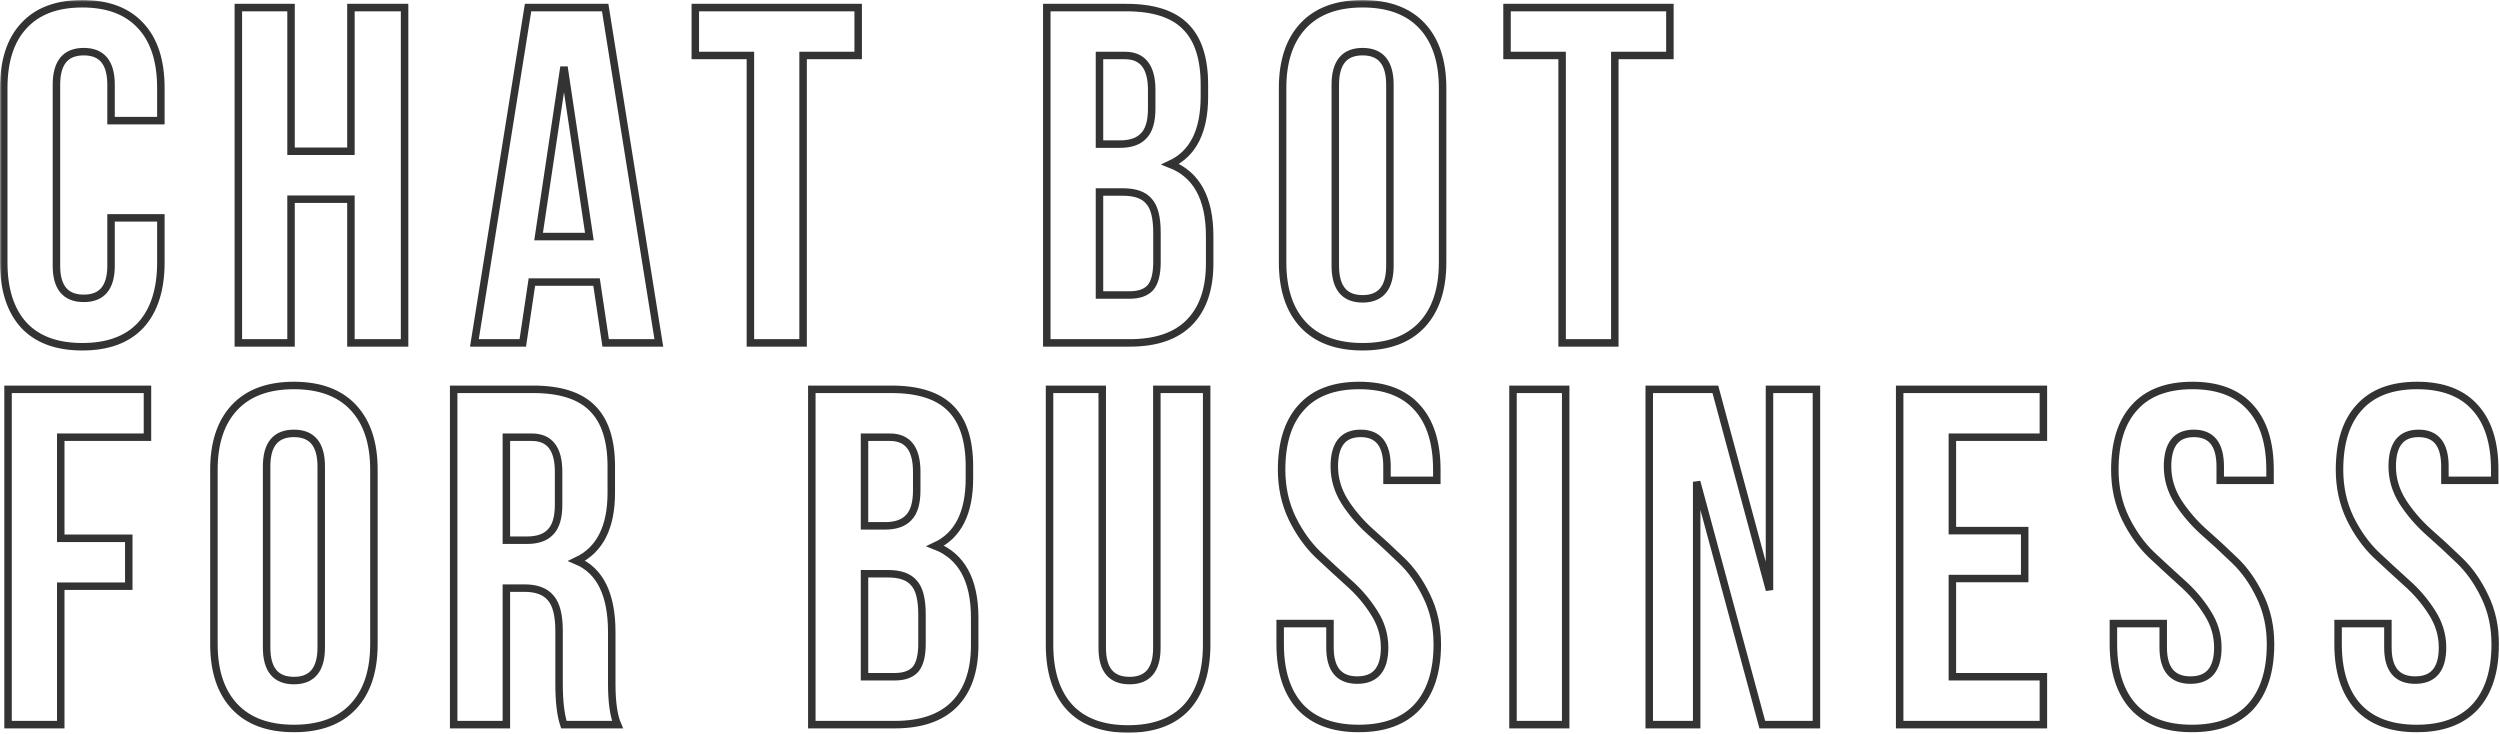 <?xml version="1.0" encoding="UTF-8"?> <svg xmlns="http://www.w3.org/2000/svg" width="668" height="196" viewBox="0 0 668 196" fill="none"><mask id="path-1-outside-1_8508_2855" maskUnits="userSpaceOnUse" x="0" y="0" width="668" height="196" fill="black"><rect fill="white" width="668" height="196"></rect><path d="M29.672 58.216H42.984V70.12C42.984 77.373 41.192 82.963 37.608 86.888C34.024 90.728 28.819 92.648 21.992 92.648C15.165 92.648 9.96 90.728 6.376 86.888C2.792 82.963 1 77.373 1 70.12V23.528C1 16.275 2.792 10.728 6.376 6.888C9.96 2.963 15.165 1 21.992 1C28.819 1 34.024 2.963 37.608 6.888C41.192 10.728 42.984 16.275 42.984 23.528V32.232H29.672V22.632C29.672 16.744 27.24 13.8 22.376 13.8C17.512 13.8 15.08 16.744 15.08 22.632V71.016C15.08 76.819 17.512 79.72 22.376 79.72C27.24 79.72 29.672 76.819 29.672 71.016V58.216ZM77.767 53.224V91.624H63.687V2.024H77.767V40.424H93.767V2.024H108.103V91.624H93.767V53.224H77.767ZM161.704 2.024L176.04 91.624H161.832L159.4 75.368H142.12L139.688 91.624H126.76L141.096 2.024H161.704ZM150.696 17.896L143.912 63.208H157.48L150.696 17.896ZM185.786 14.824V2.024H229.306V14.824H214.586V91.624H200.506V14.824H185.786ZM300.95 2.024C308.203 2.024 313.494 3.731 316.822 7.144C320.15 10.472 321.814 15.635 321.814 22.632V25.832C321.814 35.048 318.785 41.064 312.726 43.88C319.723 46.611 323.222 53.011 323.222 63.08V70.376C323.222 77.288 321.387 82.579 317.718 86.248C314.134 89.832 308.843 91.624 301.846 91.624H279.702V2.024H300.95ZM300.054 51.304H293.782V78.824H301.846C304.321 78.824 306.155 78.184 307.35 76.904C308.545 75.539 309.142 73.235 309.142 69.992V62.184C309.142 58.088 308.417 55.272 306.966 53.736C305.601 52.115 303.297 51.304 300.054 51.304ZM300.566 14.824H293.782V38.504H299.286C302.102 38.504 304.193 37.779 305.558 36.328C307.009 34.877 307.734 32.445 307.734 29.032V24.04C307.734 17.896 305.345 14.824 300.566 14.824ZM356.79 22.632V71.016C356.79 76.904 359.222 79.848 364.086 79.848C368.95 79.848 371.382 76.904 371.382 71.016V22.632C371.382 16.744 368.95 13.8 364.086 13.8C359.222 13.8 356.79 16.744 356.79 22.632ZM342.71 70.12V23.528C342.71 16.36 344.545 10.813 348.214 6.888C351.883 2.963 357.174 1 364.086 1C370.998 1 376.289 2.963 379.958 6.888C383.627 10.813 385.462 16.36 385.462 23.528V70.12C385.462 77.288 383.627 82.835 379.958 86.76C376.289 90.685 370.998 92.648 364.086 92.648C357.174 92.648 351.883 90.685 348.214 86.76C344.545 82.835 342.71 77.288 342.71 70.12ZM402.676 14.824V2.024H446.196V14.824H431.476V91.624H417.396V14.824H402.676ZM16.232 116.824V143.832H34.408V156.632H16.232V193.624H2.152V104.024H39.4V116.824H16.232ZM71.24 124.632V173.016C71.24 178.904 73.672 181.848 78.536 181.848C83.4 181.848 85.832 178.904 85.832 173.016V124.632C85.832 118.744 83.4 115.8 78.536 115.8C73.672 115.8 71.24 118.744 71.24 124.632ZM57.16 172.12V125.528C57.16 118.36 58.995 112.813 62.664 108.888C66.333 104.963 71.624 103 78.536 103C85.448 103 90.739 104.963 94.408 108.888C98.077 112.813 99.912 118.36 99.912 125.528V172.12C99.912 179.288 98.077 184.835 94.408 188.76C90.739 192.685 85.448 194.648 78.536 194.648C71.624 194.648 66.333 192.685 62.664 188.76C58.995 184.835 57.16 179.288 57.16 172.12ZM164.998 193.624H150.662C149.809 191.064 149.382 187.395 149.382 182.616V168.536C149.382 164.44 148.657 161.539 147.206 159.832C145.755 158.04 143.409 157.144 140.166 157.144H135.302V193.624H121.222V104.024H142.47C149.723 104.024 155.014 105.731 158.342 109.144C161.67 112.472 163.334 117.635 163.334 124.632V131.672C163.334 140.888 160.262 146.947 154.118 149.848C160.347 152.493 163.462 158.851 163.462 168.92V182.744C163.462 187.608 163.974 191.235 164.998 193.624ZM142.086 116.824H135.302V144.344H140.806C143.622 144.344 145.713 143.619 147.078 142.168C148.529 140.717 149.254 138.285 149.254 134.872V126.04C149.254 119.896 146.865 116.824 142.086 116.824ZM238.165 104.024C245.418 104.024 250.709 105.731 254.037 109.144C257.365 112.472 259.029 117.635 259.029 124.632V127.832C259.029 137.048 256 143.064 249.941 145.88C256.938 148.611 260.437 155.011 260.437 165.08V172.376C260.437 179.288 258.602 184.579 254.933 188.248C251.349 191.832 246.058 193.624 239.061 193.624H216.917V104.024H238.165ZM237.269 153.304H230.997V180.824H239.061C241.536 180.824 243.37 180.184 244.565 178.904C245.76 177.539 246.357 175.235 246.357 171.992V164.184C246.357 160.088 245.632 157.272 244.181 155.736C242.816 154.115 240.512 153.304 237.269 153.304ZM237.781 116.824H230.997V140.504H236.501C239.317 140.504 241.408 139.779 242.773 138.328C244.224 136.877 244.949 134.445 244.949 131.032V126.04C244.949 119.896 242.56 116.824 237.781 116.824ZM280.437 104.024H294.517V173.144C294.517 178.947 296.949 181.848 301.813 181.848C306.677 181.848 309.109 178.947 309.109 173.144V104.024H322.421V172.248C322.421 179.501 320.629 185.091 317.045 189.016C313.461 192.856 308.256 194.776 301.429 194.776C294.602 194.776 289.397 192.856 285.813 189.016C282.229 185.091 280.437 179.501 280.437 172.248V104.024ZM342.445 125.528C342.445 118.275 344.194 112.728 347.693 108.888C351.192 104.963 356.354 103 363.181 103C370.008 103 375.17 104.963 378.669 108.888C382.168 112.728 383.917 118.275 383.917 125.528V128.344H370.605V124.632C370.605 118.744 368.258 115.8 363.565 115.8C358.872 115.8 356.525 118.744 356.525 124.632C356.525 127.96 357.464 131.117 359.341 134.104C361.218 137.005 363.48 139.651 366.125 142.04C368.856 144.429 371.586 146.947 374.317 149.592C377.048 152.152 379.352 155.395 381.229 159.32C383.106 163.16 384.045 167.427 384.045 172.12C384.045 179.373 382.253 184.963 378.669 188.888C375.085 192.728 369.88 194.648 363.053 194.648C356.226 194.648 351.021 192.728 347.437 188.888C343.853 184.963 342.061 179.373 342.061 172.12V166.616H355.373V173.016C355.373 178.819 357.805 181.72 362.669 181.72C367.533 181.72 369.965 178.819 369.965 173.016C369.965 169.688 369.026 166.573 367.149 163.672C365.272 160.685 362.968 157.997 360.237 155.608C357.592 153.219 354.904 150.744 352.173 148.184C349.442 145.539 347.138 142.296 345.261 138.456C343.384 134.531 342.445 130.221 342.445 125.528ZM404.272 193.624V104.024H418.352V193.624H404.272ZM470.887 193.624L453.351 128.728V193.624H440.679V104.024H458.343L472.807 157.656V104.024H485.351V193.624H470.887ZM521.672 116.824V141.784H541V154.584H521.672V180.824H545.992V193.624H507.592V104.024H545.992V116.824H521.672ZM565.085 125.528C565.085 118.275 566.834 112.728 570.333 108.888C573.832 104.963 578.994 103 585.821 103C592.648 103 597.81 104.963 601.309 108.888C604.808 112.728 606.557 118.275 606.557 125.528V128.344H593.245V124.632C593.245 118.744 590.898 115.8 586.205 115.8C581.512 115.8 579.165 118.744 579.165 124.632C579.165 127.96 580.104 131.117 581.981 134.104C583.858 137.005 586.12 139.651 588.765 142.04C591.496 144.429 594.226 146.947 596.957 149.592C599.688 152.152 601.992 155.395 603.869 159.32C605.746 163.16 606.685 167.427 606.685 172.12C606.685 179.373 604.893 184.963 601.309 188.888C597.725 192.728 592.52 194.648 585.693 194.648C578.866 194.648 573.661 192.728 570.077 188.888C566.493 184.963 564.701 179.373 564.701 172.12V166.616H578.013V173.016C578.013 178.819 580.445 181.72 585.309 181.72C590.173 181.72 592.605 178.819 592.605 173.016C592.605 169.688 591.666 166.573 589.789 163.672C587.912 160.685 585.608 157.997 582.877 155.608C580.232 153.219 577.544 150.744 574.813 148.184C572.082 145.539 569.778 142.296 567.901 138.456C566.024 134.531 565.085 130.221 565.085 125.528ZM625.12 125.528C625.12 118.275 626.869 112.728 630.368 108.888C633.867 104.963 639.029 103 645.856 103C652.683 103 657.845 104.963 661.344 108.888C664.843 112.728 666.592 118.275 666.592 125.528V128.344H653.28V124.632C653.28 118.744 650.933 115.8 646.24 115.8C641.547 115.8 639.2 118.744 639.2 124.632C639.2 127.96 640.139 131.117 642.016 134.104C643.893 137.005 646.155 139.651 648.8 142.04C651.531 144.429 654.261 146.947 656.992 149.592C659.723 152.152 662.027 155.395 663.904 159.32C665.781 163.16 666.72 167.427 666.72 172.12C666.72 179.373 664.928 184.963 661.344 188.888C657.76 192.728 652.555 194.648 645.728 194.648C638.901 194.648 633.696 192.728 630.112 188.888C626.528 184.963 624.736 179.373 624.736 172.12V166.616H638.048V173.016C638.048 178.819 640.48 181.72 645.344 181.72C650.208 181.72 652.64 178.819 652.64 173.016C652.64 169.688 651.701 166.573 649.824 163.672C647.947 160.685 645.643 157.997 642.912 155.608C640.267 153.219 637.579 150.744 634.848 148.184C632.117 145.539 629.813 142.296 627.936 138.456C626.059 134.531 625.12 130.221 625.12 125.528Z"></path></mask><path d="M29.672 58.216H42.984V70.12C42.984 77.373 41.192 82.963 37.608 86.888C34.024 90.728 28.819 92.648 21.992 92.648C15.165 92.648 9.96 90.728 6.376 86.888C2.792 82.963 1 77.373 1 70.12V23.528C1 16.275 2.792 10.728 6.376 6.888C9.96 2.963 15.165 1 21.992 1C28.819 1 34.024 2.963 37.608 6.888C41.192 10.728 42.984 16.275 42.984 23.528V32.232H29.672V22.632C29.672 16.744 27.24 13.8 22.376 13.8C17.512 13.8 15.08 16.744 15.08 22.632V71.016C15.08 76.819 17.512 79.72 22.376 79.72C27.24 79.72 29.672 76.819 29.672 71.016V58.216ZM77.767 53.224V91.624H63.687V2.024H77.767V40.424H93.767V2.024H108.103V91.624H93.767V53.224H77.767ZM161.704 2.024L176.04 91.624H161.832L159.4 75.368H142.12L139.688 91.624H126.76L141.096 2.024H161.704ZM150.696 17.896L143.912 63.208H157.48L150.696 17.896ZM185.786 14.824V2.024H229.306V14.824H214.586V91.624H200.506V14.824H185.786ZM300.95 2.024C308.203 2.024 313.494 3.731 316.822 7.144C320.15 10.472 321.814 15.635 321.814 22.632V25.832C321.814 35.048 318.785 41.064 312.726 43.88C319.723 46.611 323.222 53.011 323.222 63.08V70.376C323.222 77.288 321.387 82.579 317.718 86.248C314.134 89.832 308.843 91.624 301.846 91.624H279.702V2.024H300.95ZM300.054 51.304H293.782V78.824H301.846C304.321 78.824 306.155 78.184 307.35 76.904C308.545 75.539 309.142 73.235 309.142 69.992V62.184C309.142 58.088 308.417 55.272 306.966 53.736C305.601 52.115 303.297 51.304 300.054 51.304ZM300.566 14.824H293.782V38.504H299.286C302.102 38.504 304.193 37.779 305.558 36.328C307.009 34.877 307.734 32.445 307.734 29.032V24.04C307.734 17.896 305.345 14.824 300.566 14.824ZM356.79 22.632V71.016C356.79 76.904 359.222 79.848 364.086 79.848C368.95 79.848 371.382 76.904 371.382 71.016V22.632C371.382 16.744 368.95 13.8 364.086 13.8C359.222 13.8 356.79 16.744 356.79 22.632ZM342.71 70.12V23.528C342.71 16.36 344.545 10.813 348.214 6.888C351.883 2.963 357.174 1 364.086 1C370.998 1 376.289 2.963 379.958 6.888C383.627 10.813 385.462 16.36 385.462 23.528V70.12C385.462 77.288 383.627 82.835 379.958 86.76C376.289 90.685 370.998 92.648 364.086 92.648C357.174 92.648 351.883 90.685 348.214 86.76C344.545 82.835 342.71 77.288 342.71 70.12ZM402.676 14.824V2.024H446.196V14.824H431.476V91.624H417.396V14.824H402.676ZM16.232 116.824V143.832H34.408V156.632H16.232V193.624H2.152V104.024H39.4V116.824H16.232ZM71.24 124.632V173.016C71.24 178.904 73.672 181.848 78.536 181.848C83.4 181.848 85.832 178.904 85.832 173.016V124.632C85.832 118.744 83.4 115.8 78.536 115.8C73.672 115.8 71.24 118.744 71.24 124.632ZM57.16 172.12V125.528C57.16 118.36 58.995 112.813 62.664 108.888C66.333 104.963 71.624 103 78.536 103C85.448 103 90.739 104.963 94.408 108.888C98.077 112.813 99.912 118.36 99.912 125.528V172.12C99.912 179.288 98.077 184.835 94.408 188.76C90.739 192.685 85.448 194.648 78.536 194.648C71.624 194.648 66.333 192.685 62.664 188.76C58.995 184.835 57.16 179.288 57.16 172.12ZM164.998 193.624H150.662C149.809 191.064 149.382 187.395 149.382 182.616V168.536C149.382 164.44 148.657 161.539 147.206 159.832C145.755 158.04 143.409 157.144 140.166 157.144H135.302V193.624H121.222V104.024H142.47C149.723 104.024 155.014 105.731 158.342 109.144C161.67 112.472 163.334 117.635 163.334 124.632V131.672C163.334 140.888 160.262 146.947 154.118 149.848C160.347 152.493 163.462 158.851 163.462 168.92V182.744C163.462 187.608 163.974 191.235 164.998 193.624ZM142.086 116.824H135.302V144.344H140.806C143.622 144.344 145.713 143.619 147.078 142.168C148.529 140.717 149.254 138.285 149.254 134.872V126.04C149.254 119.896 146.865 116.824 142.086 116.824ZM238.165 104.024C245.418 104.024 250.709 105.731 254.037 109.144C257.365 112.472 259.029 117.635 259.029 124.632V127.832C259.029 137.048 256 143.064 249.941 145.88C256.938 148.611 260.437 155.011 260.437 165.08V172.376C260.437 179.288 258.602 184.579 254.933 188.248C251.349 191.832 246.058 193.624 239.061 193.624H216.917V104.024H238.165ZM237.269 153.304H230.997V180.824H239.061C241.536 180.824 243.37 180.184 244.565 178.904C245.76 177.539 246.357 175.235 246.357 171.992V164.184C246.357 160.088 245.632 157.272 244.181 155.736C242.816 154.115 240.512 153.304 237.269 153.304ZM237.781 116.824H230.997V140.504H236.501C239.317 140.504 241.408 139.779 242.773 138.328C244.224 136.877 244.949 134.445 244.949 131.032V126.04C244.949 119.896 242.56 116.824 237.781 116.824ZM280.437 104.024H294.517V173.144C294.517 178.947 296.949 181.848 301.813 181.848C306.677 181.848 309.109 178.947 309.109 173.144V104.024H322.421V172.248C322.421 179.501 320.629 185.091 317.045 189.016C313.461 192.856 308.256 194.776 301.429 194.776C294.602 194.776 289.397 192.856 285.813 189.016C282.229 185.091 280.437 179.501 280.437 172.248V104.024ZM342.445 125.528C342.445 118.275 344.194 112.728 347.693 108.888C351.192 104.963 356.354 103 363.181 103C370.008 103 375.17 104.963 378.669 108.888C382.168 112.728 383.917 118.275 383.917 125.528V128.344H370.605V124.632C370.605 118.744 368.258 115.8 363.565 115.8C358.872 115.8 356.525 118.744 356.525 124.632C356.525 127.96 357.464 131.117 359.341 134.104C361.218 137.005 363.48 139.651 366.125 142.04C368.856 144.429 371.586 146.947 374.317 149.592C377.048 152.152 379.352 155.395 381.229 159.32C383.106 163.16 384.045 167.427 384.045 172.12C384.045 179.373 382.253 184.963 378.669 188.888C375.085 192.728 369.88 194.648 363.053 194.648C356.226 194.648 351.021 192.728 347.437 188.888C343.853 184.963 342.061 179.373 342.061 172.12V166.616H355.373V173.016C355.373 178.819 357.805 181.72 362.669 181.72C367.533 181.72 369.965 178.819 369.965 173.016C369.965 169.688 369.026 166.573 367.149 163.672C365.272 160.685 362.968 157.997 360.237 155.608C357.592 153.219 354.904 150.744 352.173 148.184C349.442 145.539 347.138 142.296 345.261 138.456C343.384 134.531 342.445 130.221 342.445 125.528ZM404.272 193.624V104.024H418.352V193.624H404.272ZM470.887 193.624L453.351 128.728V193.624H440.679V104.024H458.343L472.807 157.656V104.024H485.351V193.624H470.887ZM521.672 116.824V141.784H541V154.584H521.672V180.824H545.992V193.624H507.592V104.024H545.992V116.824H521.672ZM565.085 125.528C565.085 118.275 566.834 112.728 570.333 108.888C573.832 104.963 578.994 103 585.821 103C592.648 103 597.81 104.963 601.309 108.888C604.808 112.728 606.557 118.275 606.557 125.528V128.344H593.245V124.632C593.245 118.744 590.898 115.8 586.205 115.8C581.512 115.8 579.165 118.744 579.165 124.632C579.165 127.96 580.104 131.117 581.981 134.104C583.858 137.005 586.12 139.651 588.765 142.04C591.496 144.429 594.226 146.947 596.957 149.592C599.688 152.152 601.992 155.395 603.869 159.32C605.746 163.16 606.685 167.427 606.685 172.12C606.685 179.373 604.893 184.963 601.309 188.888C597.725 192.728 592.52 194.648 585.693 194.648C578.866 194.648 573.661 192.728 570.077 188.888C566.493 184.963 564.701 179.373 564.701 172.12V166.616H578.013V173.016C578.013 178.819 580.445 181.72 585.309 181.72C590.173 181.72 592.605 178.819 592.605 173.016C592.605 169.688 591.666 166.573 589.789 163.672C587.912 160.685 585.608 157.997 582.877 155.608C580.232 153.219 577.544 150.744 574.813 148.184C572.082 145.539 569.778 142.296 567.901 138.456C566.024 134.531 565.085 130.221 565.085 125.528ZM625.12 125.528C625.12 118.275 626.869 112.728 630.368 108.888C633.867 104.963 639.029 103 645.856 103C652.683 103 657.845 104.963 661.344 108.888C664.843 112.728 666.592 118.275 666.592 125.528V128.344H653.28V124.632C653.28 118.744 650.933 115.8 646.24 115.8C641.547 115.8 639.2 118.744 639.2 124.632C639.2 127.96 640.139 131.117 642.016 134.104C643.893 137.005 646.155 139.651 648.8 142.04C651.531 144.429 654.261 146.947 656.992 149.592C659.723 152.152 662.027 155.395 663.904 159.32C665.781 163.16 666.72 167.427 666.72 172.12C666.72 179.373 664.928 184.963 661.344 188.888C657.76 192.728 652.555 194.648 645.728 194.648C638.901 194.648 633.696 192.728 630.112 188.888C626.528 184.963 624.736 179.373 624.736 172.12V166.616H638.048V173.016C638.048 178.819 640.48 181.72 645.344 181.72C650.208 181.72 652.64 178.819 652.64 173.016C652.64 169.688 651.701 166.573 649.824 163.672C647.947 160.685 645.643 157.997 642.912 155.608C640.267 153.219 637.579 150.744 634.848 148.184C632.117 145.539 629.813 142.296 627.936 138.456C626.059 134.531 625.12 130.221 625.12 125.528Z" stroke="#333333" stroke-width="2" mask="url(#path-1-outside-1_8508_2855)"></path></svg> 